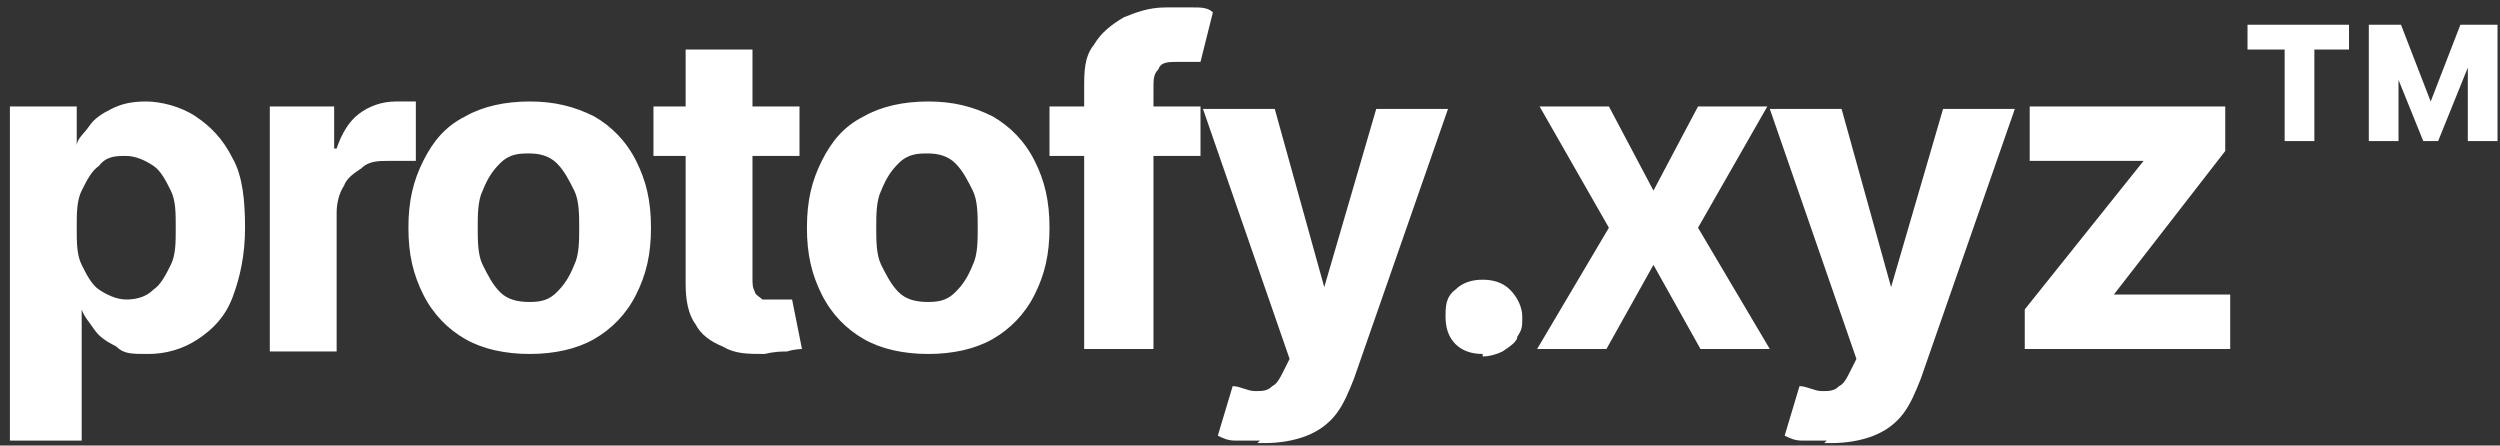 <?xml version="1.0" encoding="UTF-8"?>
<svg id="Layer_1" xmlns="http://www.w3.org/2000/svg" version="1.1" viewBox="0 0 101 18">
  <rect x="0" y="0" width="101" height="18" fill="#333333" stroke="none"/>
  <!-- Generator: Adobe Illustrator 29.8.1, SVG Export Plug-In . SVG Version: 2.1.1 Build 2)  -->
  <defs>
    <style>
      .st0 {
        fill: #fff;
      }
    </style>
  </defs>
  <path class="st0" d="M.4,17.8V4.3h2.7v1.6h0c0-.3.3-.5.5-.8s.5-.5.9-.7.8-.3,1.4-.3,1.4.2,2,.6c.6.4,1.1.9,1.5,1.7.4.7.5,1.7.5,2.8s-.2,2-.5,2.8-.8,1.3-1.4,1.7c-.6.4-1.3.6-2,.6s-1,0-1.3-.3c-.4-.2-.7-.4-.9-.7-.2-.3-.4-.5-.5-.8h0v5.3H.4ZM3.1,9.2c0,.6,0,1.1.2,1.5s.4.8.7,1c.3.2.7.4,1.1.4s.8-.1,1.1-.4c.3-.2.5-.6.7-1s.2-.9.2-1.5,0-1.1-.2-1.5c-.2-.4-.4-.8-.7-1-.3-.2-.7-.4-1.1-.4s-.8,0-1.1.4c-.3.2-.5.6-.7,1-.2.4-.2.9-.2,1.5ZM10.9,14.1V4.3h2.6v1.7h.1c.2-.6.5-1.1.9-1.4s.9-.5,1.5-.5.3,0,.4,0h.4v2.4c-.1,0-.3,0-.5,0h-.6c-.4,0-.8,0-1.1.3-.3.2-.6.4-.7.7-.2.3-.3.7-.3,1.1v5.6s-2.7,0-2.7,0ZM21.4,14.3c-1,0-1.9-.2-2.6-.6-.7-.4-1.3-1-1.7-1.8-.4-.8-.6-1.6-.6-2.7s.2-1.9.6-2.7c.4-.8.9-1.4,1.7-1.8.7-.4,1.6-.6,2.6-.6s1.8.2,2.6.6c.7.4,1.3,1,1.7,1.8.4.8.6,1.6.6,2.7s-.2,1.9-.6,2.7-1,1.4-1.7,1.8c-.7.4-1.6.6-2.6.6ZM21.4,12.2c.5,0,.8-.1,1.1-.4.3-.3.5-.6.7-1.1.2-.4.2-1,.2-1.5s0-1.1-.2-1.5c-.2-.4-.4-.8-.7-1.1-.3-.3-.7-.4-1.1-.4s-.8,0-1.2.4c-.3.3-.5.6-.7,1.1-.2.4-.2,1-.2,1.5s0,1.1.2,1.5.4.8.7,1.1c.3.3.7.4,1.2.4ZM32.3,4.3v2h-5.9v-2h5.9ZM27.7,2h2.7v9.2c0,.3,0,.4.1.6,0,.1.2.2.3.3h1.2l.4,2c0,0-.3,0-.6.1-.2,0-.5,0-.9.1-.7,0-1.2,0-1.7-.3-.5-.2-.9-.5-1.1-.9-.3-.4-.4-1-.4-1.6V2ZM37.5,14.3c-1,0-1.9-.2-2.6-.6-.7-.4-1.3-1-1.7-1.8s-.6-1.6-.6-2.7.2-1.9.6-2.7c.4-.8.9-1.4,1.7-1.8.7-.4,1.6-.6,2.6-.6s1.8.2,2.6.6c.7.4,1.3,1,1.7,1.8s.6,1.6.6,2.7-.2,1.9-.6,2.7c-.4.8-1,1.4-1.7,1.8-.7.4-1.6.6-2.6.6ZM37.5,12.2c.5,0,.8-.1,1.1-.4.3-.3.5-.6.7-1.1.2-.4.2-1,.2-1.5s0-1.1-.2-1.5c-.2-.4-.4-.8-.7-1.1-.3-.3-.7-.4-1.1-.4s-.8,0-1.2.4c-.3.3-.5.6-.7,1.1-.2.4-.2,1-.2,1.5s0,1.1.2,1.5.4.8.7,1.1.7.4,1.2.4ZM48.5,4.3v2h-6.1v-2h6.1ZM43.8,14.1V3.6c0-.7,0-1.3.4-1.8.3-.5.7-.8,1.2-1.1.5-.2,1-.4,1.7-.4h1.1c.3,0,.6,0,.8.2l-.5,2h-.9c-.4,0-.7,0-.8.3-.2.2-.2.4-.2.8v10.5h-2.8ZM50.9,17.8h-1c-.3,0-.5-.1-.7-.2l.6-2c.3,0,.6.2.9.2s.5,0,.7-.2c.2-.1.3-.3.5-.7l.2-.4-3.5-10.1h2.9l2,7.2h0l2.1-7.2h2.9l-3.8,10.9c-.2.5-.4,1-.7,1.4s-.7.7-1.2.9c-.5.2-1.1.3-1.7.3h-.3ZM59.9,14.3c-.4,0-.8-.1-1.1-.4-.3-.3-.4-.7-.4-1.1s0-.8.4-1.1c.3-.3.7-.4,1.1-.4s.8.1,1.1.4c.3.3.5.7.5,1.1s0,.5-.2.8c0,.2-.3.4-.6.6-.2.1-.5.2-.8.2h0ZM65,4.3l1.8,3.4,1.8-3.4h2.8l-2.8,4.9,2.9,4.9h-2.8l-1.9-3.4-1.9,3.4h-2.8l2.9-4.9-2.8-4.9s2.8,0,2.8,0ZM73.8,17.8h-1c-.3,0-.5-.1-.7-.2l.6-2c.3,0,.6.2.9.2s.5,0,.7-.2c.2-.1.3-.3.5-.7l.2-.4-3.5-10.1h2.9l2,7.2h0l2.1-7.2h2.9l-3.8,10.9c-.2.5-.4,1-.7,1.4-.3.4-.7.7-1.2.9-.5.2-1.1.3-1.7.3h-.3ZM81.8,14.1v-1.6l4.8-6h-4.6v-2.2h7.9v1.8l-4.5,5.8h4.7v2.2h-8.3ZM97.9,5.7l-1.9-4.7h1l1.2,3.1,1.2-3.1h1l-1.9,4.7h-.7.1ZM95.7,5.7V1h1.2v4.7h-1.2ZM99.7,5.7V1h1.2v4.7h-1.2ZM92.3,5.7V1.4h1.2v4.3s-1.2,0-1.2,0ZM90.8,2v-1h4.1v1h-4.1Z"/>
</svg>